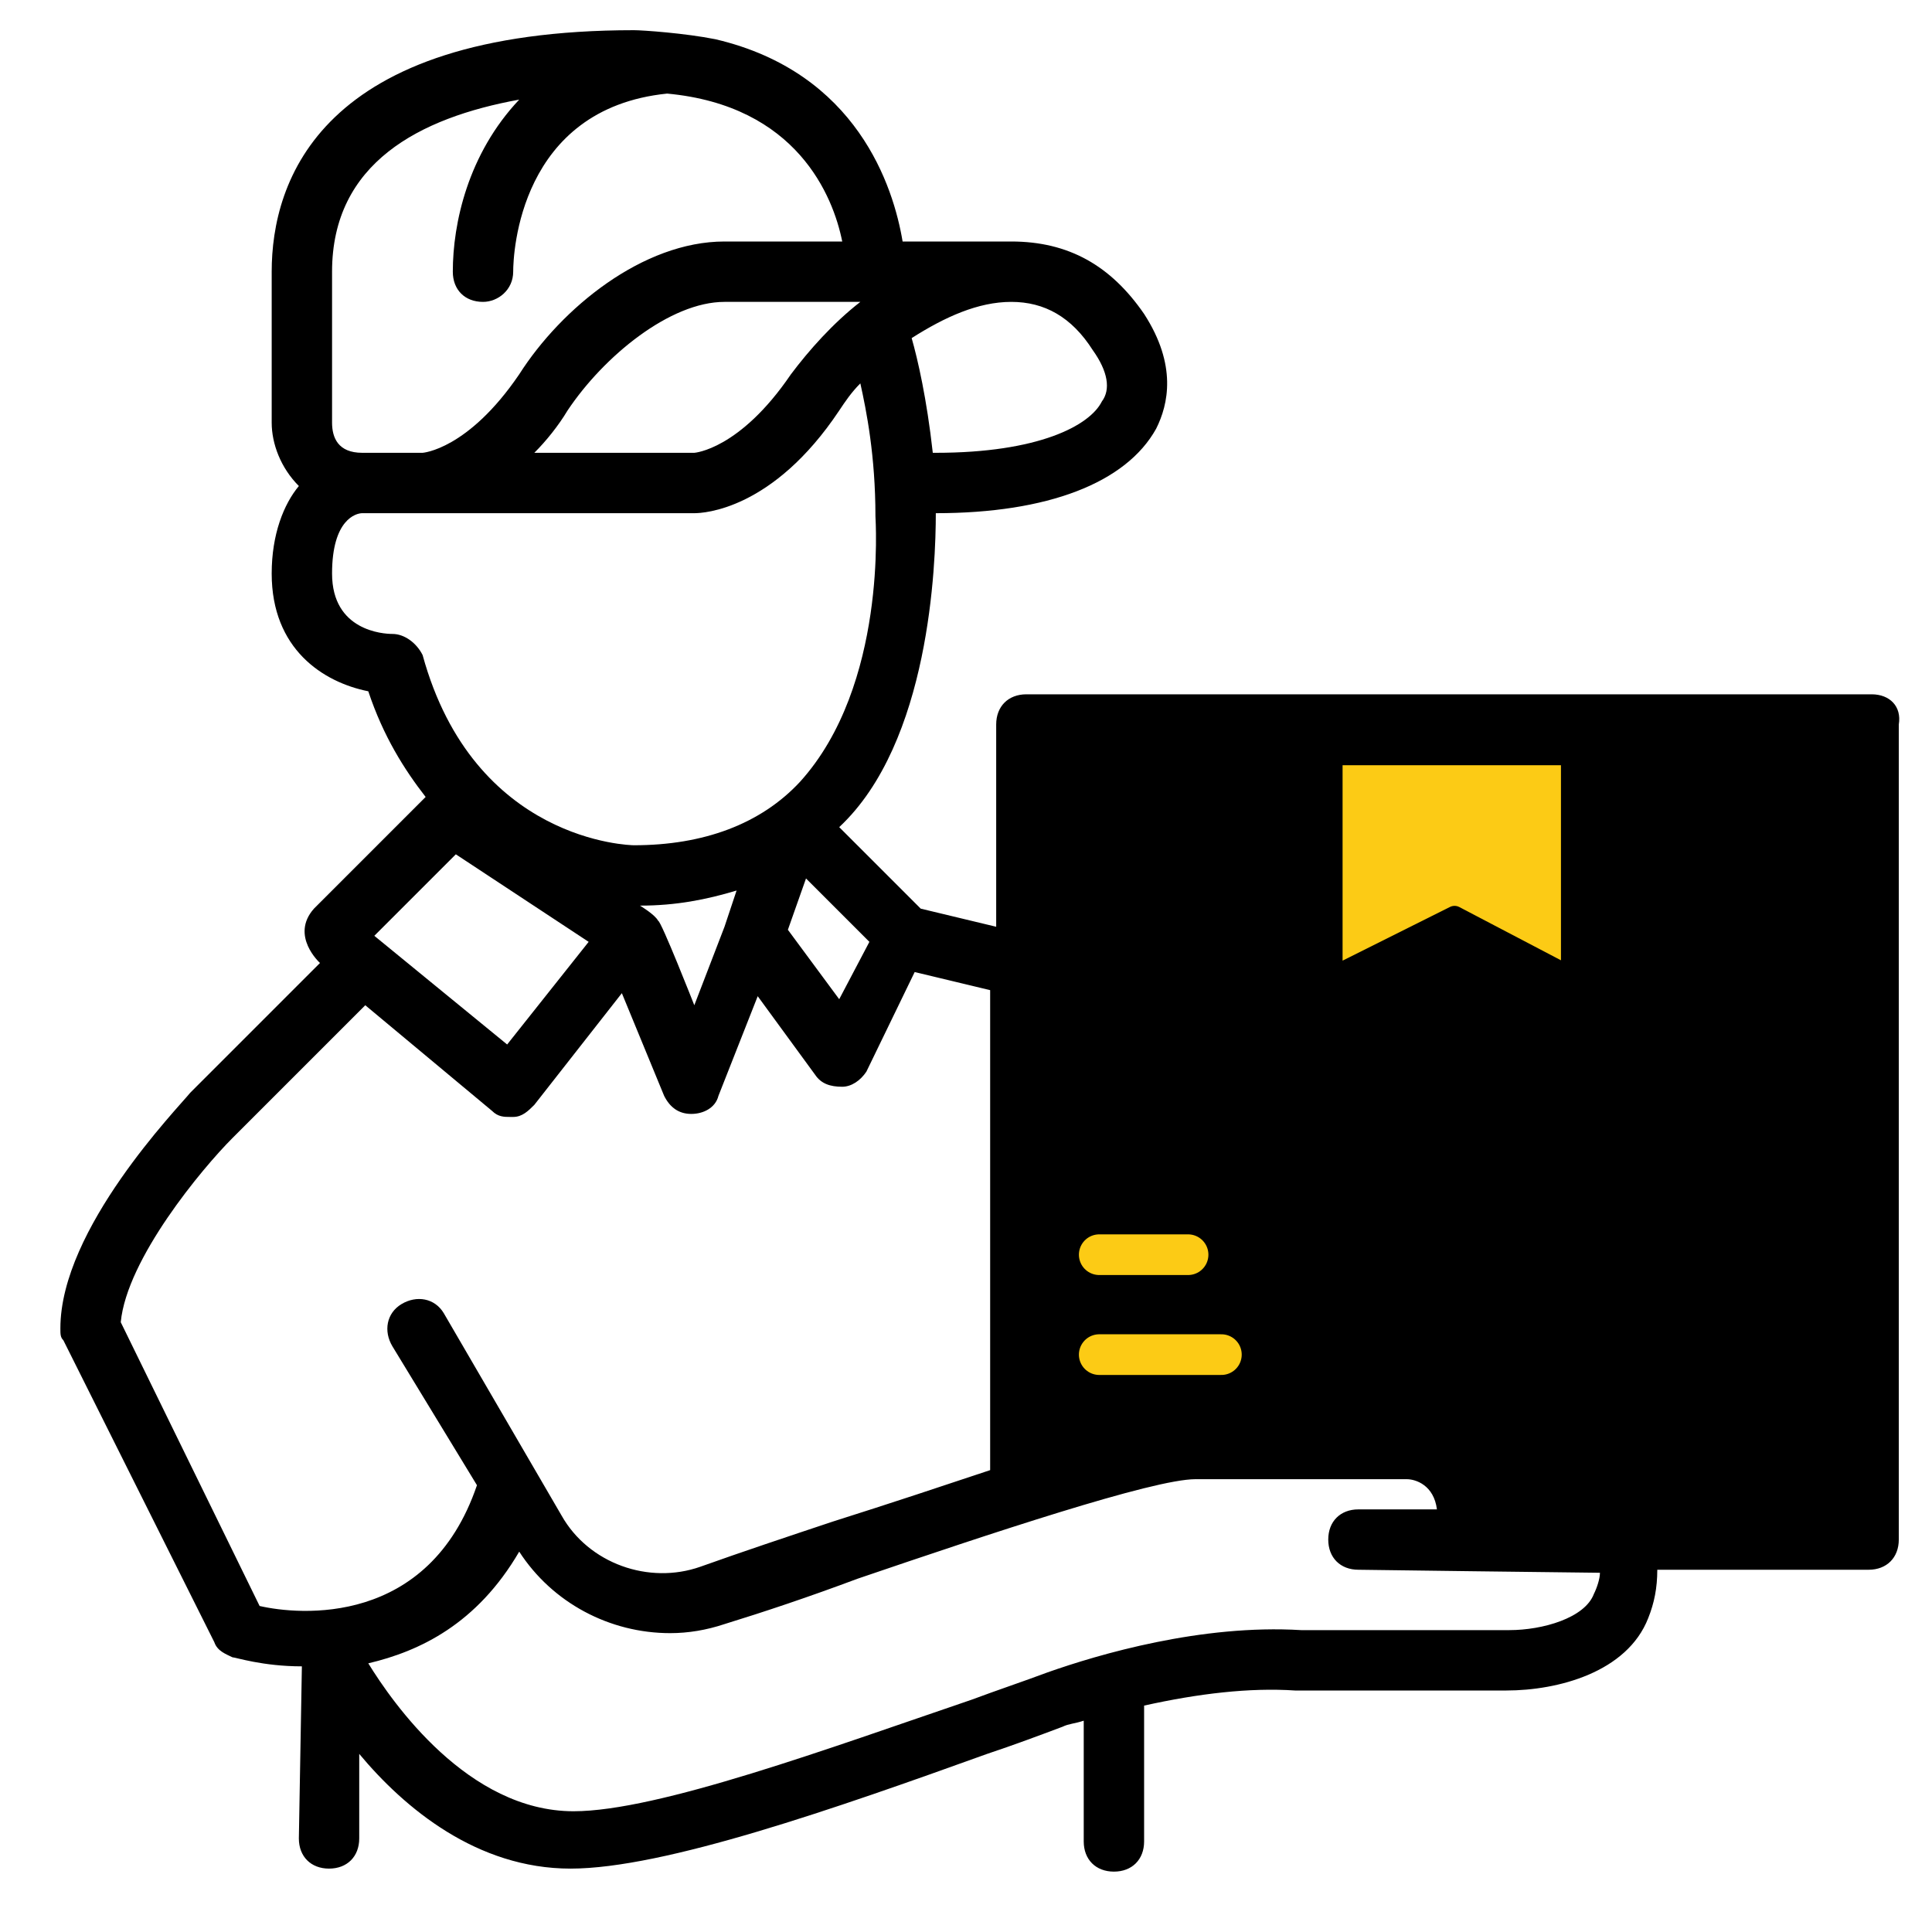 <svg width="190" height="190" viewBox="0 0 190 190" fill="none" xmlns="http://www.w3.org/2000/svg">
<path d="M184.063 68.281H154.375H130.625H100.938C99.156 68.281 97.969 69.469 97.969 71.25V91.141L90.547 89.359L82.531 81.344C91.438 73.031 92.031 55.516 92.031 50.469C103.016 50.469 110.734 47.5 113.703 42.156C114.891 39.781 115.781 35.922 112.516 30.875C109.25 26.125 105.094 23.75 99.453 23.75C99.156 23.75 88.766 23.75 88.766 23.75C87.875 18.406 84.312 7.125 70.359 3.859C67.391 3.266 63.234 2.969 62.344 2.969C31.469 2.969 26.719 17.812 26.719 26.719V41.562C26.719 43.641 27.609 46.016 29.391 47.797C27.906 49.578 26.719 52.547 26.719 56.406C26.719 63.828 31.766 67.094 36.219 67.984C37.703 72.438 39.781 75.703 41.859 78.375L30.875 89.359C28.5 92.031 31.469 94.703 31.469 94.703L18.703 107.469C17.516 108.953 5.938 120.828 5.938 130.625C5.938 131.219 5.938 131.516 6.234 131.812L21.078 161.5C21.375 162.391 22.266 162.688 22.859 162.984C23.156 162.984 25.828 163.875 29.688 163.875C29.688 164.172 29.391 180.797 29.391 180.797C29.391 182.578 30.578 183.766 32.359 183.766C34.141 183.766 35.328 182.578 35.328 180.797V172.484C39.781 177.828 46.906 183.766 56.109 183.766C65.312 183.766 82.234 177.828 97.078 172.484C99.75 171.594 102.125 170.703 104.5 169.812C105.094 169.516 105.688 169.516 106.578 169.219V181.094C106.578 182.875 107.766 184.062 109.547 184.062C111.328 184.062 112.516 182.875 112.516 181.094V167.734C117.859 166.547 122.906 165.953 127.359 166.25H148.141C153.188 166.25 160.016 164.469 162.094 159.125C162.688 157.641 162.984 156.156 162.984 154.375H183.766C185.547 154.375 186.734 153.188 186.734 151.406V71.25C187.031 69.469 185.844 68.281 184.063 68.281ZM151.406 74.219V90.25L143.688 86.391C143.391 86.094 143.094 86.094 142.5 86.094C141.906 86.094 141.609 86.094 141.313 86.391L133.594 90.25V74.219H151.406ZM64.719 90.547C64.422 89.953 62.938 89.062 62.938 89.062C66.5 89.062 69.469 88.469 72.438 87.578L71.25 91.141L68.281 98.859C68.281 98.859 65.016 90.547 64.719 90.547ZM79.266 86.391L85.5 92.625L82.531 98.266L77.484 91.438L79.266 86.391ZM84.609 29.688C81.938 31.766 79.562 34.438 77.781 36.812C72.734 44.234 68.281 44.531 68.281 44.531H52.547C53.734 43.344 54.922 41.859 55.812 40.375C59.375 35.031 65.906 29.688 71.25 29.688H84.609ZM107.469 34.438C108.953 36.516 109.25 38.297 108.359 39.484C107.172 41.859 102.125 44.531 92.031 44.531H91.734C91.141 39.188 90.25 35.328 89.656 33.25C92.922 31.172 96.188 29.688 99.453 29.688C102.719 29.688 105.391 31.172 107.469 34.438ZM32.656 26.719C32.656 16.031 41.266 11.578 51.062 9.797C46.016 15.141 44.531 21.969 44.531 26.719C44.531 28.5 45.719 29.688 47.5 29.688C48.984 29.688 50.469 28.5 50.469 26.719C50.469 24.938 51.062 10.688 65.609 9.203C78.375 10.391 81.938 19.297 82.828 23.75H71.25C63.234 23.75 55.219 30.281 51.062 36.812C46.016 44.234 41.562 44.531 41.562 44.531H35.625C33.25 44.531 32.656 43.047 32.656 41.562V26.719ZM38.594 62.344C37.703 62.344 32.656 62.047 32.656 56.406C32.656 51.062 35.031 50.469 35.625 50.469H68.281C69.172 50.469 76 50.172 82.531 40.375C83.125 39.484 83.719 38.594 84.609 37.703C85.203 40.375 86.094 44.828 86.094 50.766C86.094 51.062 87.281 67.391 78.672 76.891C74.812 81.047 69.172 83.125 62.344 83.125C62.047 83.125 46.609 82.828 41.562 64.422C40.969 63.234 39.781 62.344 38.594 62.344ZM44.828 84.016L57.891 92.625L49.875 102.719L36.812 92.031L44.828 84.016ZM11.875 130.031C12.469 123.797 19.891 114.891 22.859 111.922L35.922 98.859L48.391 109.25C48.984 109.844 49.578 109.844 50.172 109.844H50.469C51.359 109.844 51.953 109.25 52.547 108.656L61.156 97.672L65.312 107.766C65.906 108.953 66.797 109.547 67.984 109.547C69.172 109.547 70.359 108.953 70.656 107.766L74.516 97.969L80.156 105.687C80.75 106.578 81.641 106.875 82.828 106.875C83.719 106.875 84.609 106.281 85.203 105.391L89.953 95.594L97.375 97.375V144.578C92.922 146.062 87.578 147.844 81.938 149.625C77.484 151.109 73.031 152.594 68.875 154.078C63.828 155.859 57.891 153.781 55.219 149.031L43.641 129.141C42.75 127.656 40.969 127.359 39.484 128.25C38 129.141 37.703 130.922 38.594 132.406L46.906 146.062C42.156 160.016 29.391 158.828 25.531 157.938L11.875 130.031ZM156.75 156.75C155.859 159.125 151.703 160.312 148.438 160.312H127.953C118.156 159.719 108.063 162.688 103.016 164.469C100.641 165.359 97.969 166.25 95.594 167.141C81.641 171.891 64.719 178.125 56.406 178.125C46.016 178.125 38.594 167.437 36.219 163.578C41.266 162.391 46.906 159.719 51.062 152.594C54.328 157.641 59.969 160.609 65.906 160.609C67.688 160.609 69.469 160.312 71.25 159.719C75.109 158.531 79.562 157.047 84.312 155.266C97.375 150.812 113.406 145.469 117.563 145.469H138.344C139.234 145.469 141.016 146.062 141.313 148.438H133.594C131.813 148.438 130.625 149.625 130.625 151.406C130.625 153.188 131.813 154.375 133.594 154.375C133.594 154.375 156.156 154.672 157.344 154.672C157.344 155.266 157.047 156.156 156.75 156.75ZM181.094 148.438H147.25C146.953 141.906 141.906 139.531 138.344 139.531H117.563C114.891 139.531 110.438 140.719 103.906 142.5V74.219H127.656V95C127.656 95.891 128.25 97.078 129.141 97.672C130.031 98.266 131.219 98.266 132.109 97.672L142.797 92.328L153.484 97.672C153.484 97.969 153.781 97.969 154.375 97.969C154.969 97.969 155.563 97.969 155.859 97.672C156.75 97.078 157.344 96.188 157.344 95V74.219H181.094V148.438Z" fill="black"/>
<path d="M99.914 72.069H182.902V150.144H145.776L141.408 141.954H115.201L99.914 146.868V72.069Z" fill="black"/>
<path d="M131.034 96.092V74.253H154.511V96.092L143.046 90.086L131.034 96.092Z" fill="#FCCB15" stroke="black" stroke-width="2" stroke-linecap="round" stroke-linejoin="round"/>
<path d="M127.656 127.656H115.781C114 127.656 112.812 128.844 112.812 130.625C112.812 132.406 114 133.594 115.781 133.594H127.656C129.438 133.594 130.625 132.406 130.625 130.625C130.625 128.844 129.438 127.656 127.656 127.656Z" fill="black"/>
<path d="M115.781 124.688H121.719C123.5 124.688 124.688 123.5 124.688 121.719C124.688 119.937 123.5 118.75 121.719 118.75H115.781C114 118.75 112.812 119.937 112.812 121.719C112.812 123.5 114 124.688 115.781 124.688Z" fill="black"/>
<path d="M108.104 123.391H116.839" stroke="#FCCB15" stroke-width="4" stroke-linecap="round"/>
<path d="M108.104 133.218H120.115" stroke="#FCCB15" stroke-width="4" stroke-linecap="round"/>
</svg>
